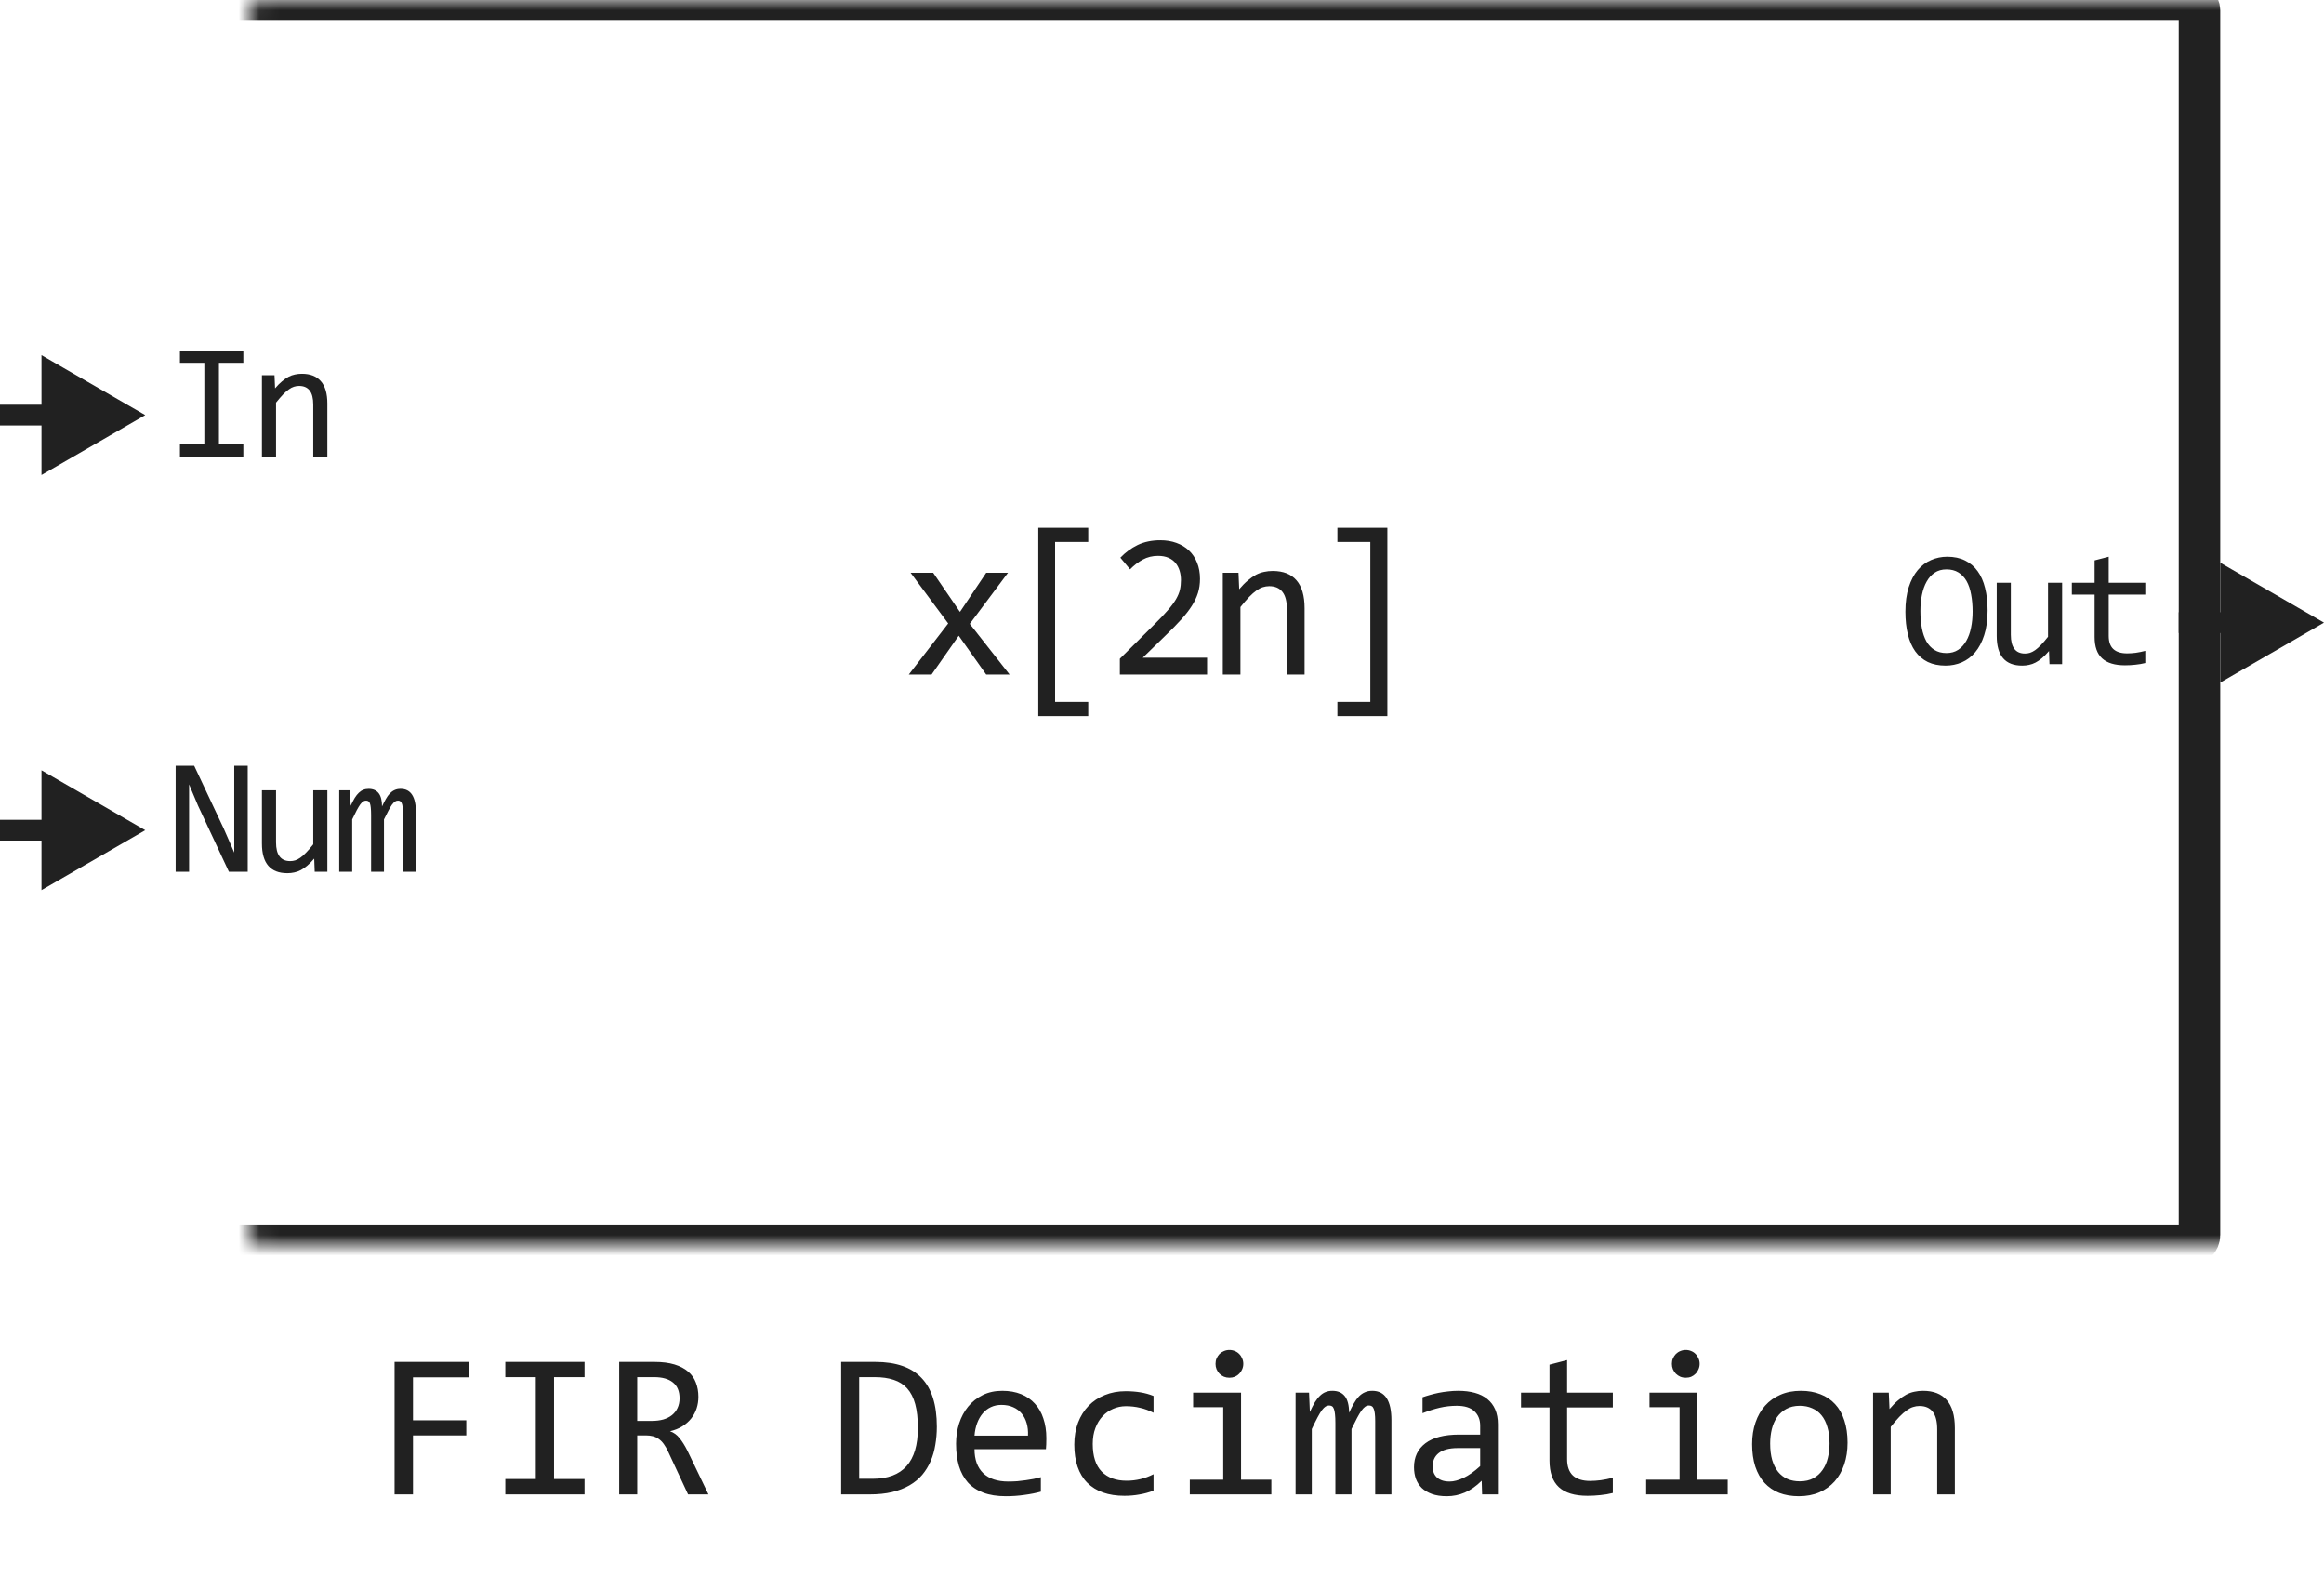 <svg width="112" height="76" viewBox="0 0 112 76" fill="none" xmlns="http://www.w3.org/2000/svg">
<path d="M48.655 32.5H47.527L46.204 30.63L44.895 32.5H43.797L45.696 30.039L43.885 27.598H44.973L46.263 29.482L47.527 27.598H48.577L46.736 30.059L48.655 32.5ZM52.445 34.502H50.038V25.43H52.445V26.113H50.848V33.818H52.445V34.502ZM58.173 32.5H53.969V31.738L55.619 30.098C55.889 29.831 56.109 29.6 56.278 29.404C56.448 29.209 56.579 29.032 56.674 28.872C56.768 28.709 56.832 28.556 56.864 28.413C56.897 28.27 56.913 28.115 56.913 27.949C56.913 27.793 56.892 27.645 56.85 27.505C56.807 27.362 56.742 27.236 56.654 27.129C56.566 27.021 56.453 26.937 56.312 26.875C56.172 26.813 56.005 26.782 55.81 26.782C55.539 26.782 55.294 26.842 55.072 26.963C54.851 27.083 54.648 27.24 54.462 27.432L53.993 26.87C54.234 26.616 54.511 26.413 54.823 26.26C55.139 26.107 55.505 26.03 55.922 26.03C56.205 26.03 56.462 26.073 56.693 26.157C56.928 26.242 57.13 26.364 57.299 26.523C57.468 26.683 57.598 26.878 57.69 27.109C57.784 27.34 57.831 27.601 57.831 27.891C57.831 28.135 57.798 28.361 57.733 28.569C57.668 28.778 57.569 28.986 57.435 29.194C57.305 29.399 57.139 29.613 56.938 29.834C56.739 30.055 56.503 30.298 56.23 30.561L55.072 31.689H58.173V32.5ZM58.93 27.598H59.687L59.721 28.389C59.864 28.219 60.003 28.079 60.136 27.969C60.27 27.855 60.4 27.764 60.527 27.695C60.657 27.627 60.789 27.58 60.922 27.554C61.056 27.524 61.194 27.51 61.337 27.51C61.842 27.51 62.223 27.66 62.48 27.959C62.74 28.255 62.871 28.703 62.871 29.302V32.5H62.021V29.37C62.021 28.986 61.95 28.703 61.806 28.52C61.663 28.335 61.45 28.242 61.167 28.242C61.062 28.242 60.96 28.259 60.859 28.291C60.761 28.32 60.659 28.374 60.551 28.452C60.444 28.527 60.327 28.63 60.2 28.76C60.076 28.89 59.936 29.053 59.78 29.248V32.5H58.93V27.598ZM66.861 34.502H64.453V33.818H66.04V26.113H64.453V25.43H66.861V34.502Z" fill="#212121"/>
<mask id="path-2-inside-1_4045_54608" fill="white">
<rect x="6" width="100" height="60" rx="0.5"/>
</mask>
<rect x="6" width="100" height="60" rx="0.5" stroke="#212121" stroke-width="2" stroke-linejoin="round" mask="url(#path-2-inside-1_4045_54608)"/>
<path d="M112 30L107 27.113V32.887L112 30ZM107.5 29.5H105V30.5H107.5V29.5Z" fill="#212121"/>
<path d="M95.788 29.414C95.788 29.872 95.734 30.268 95.624 30.602C95.517 30.935 95.372 31.211 95.187 31.43C95.004 31.646 94.79 31.807 94.542 31.914C94.297 32.018 94.038 32.07 93.765 32.07C93.437 32.07 93.15 32.012 92.906 31.895C92.663 31.775 92.462 31.603 92.3 31.379C92.141 31.155 92.023 30.883 91.945 30.562C91.866 30.24 91.827 29.876 91.827 29.473C91.827 29.02 91.881 28.626 91.987 28.293C92.094 27.96 92.239 27.685 92.421 27.469C92.606 27.25 92.821 27.088 93.066 26.984C93.31 26.878 93.57 26.824 93.843 26.824C94.171 26.824 94.456 26.884 94.698 27.004C94.943 27.124 95.146 27.296 95.308 27.52C95.469 27.741 95.589 28.012 95.667 28.332C95.748 28.652 95.788 29.013 95.788 29.414ZM95.066 29.465C95.066 29.165 95.042 28.892 94.995 28.645C94.951 28.395 94.878 28.18 94.777 28C94.675 27.82 94.543 27.681 94.382 27.582C94.223 27.483 94.031 27.434 93.804 27.434C93.585 27.434 93.396 27.487 93.237 27.594C93.081 27.698 92.952 27.841 92.851 28.023C92.749 28.203 92.674 28.415 92.624 28.66C92.575 28.902 92.55 29.16 92.55 29.434C92.55 29.736 92.573 30.012 92.62 30.262C92.667 30.509 92.74 30.723 92.839 30.902C92.941 31.079 93.071 31.217 93.23 31.316C93.388 31.415 93.58 31.465 93.804 31.465C94.023 31.465 94.212 31.413 94.37 31.309C94.529 31.202 94.659 31.059 94.761 30.879C94.865 30.697 94.942 30.484 94.991 30.242C95.041 30 95.066 29.741 95.066 29.465ZM99.38 32H98.771L98.748 31.367C98.63 31.503 98.519 31.616 98.412 31.707C98.308 31.796 98.203 31.867 98.099 31.922C97.995 31.977 97.89 32.014 97.783 32.035C97.679 32.059 97.568 32.07 97.451 32.07C97.047 32.07 96.742 31.952 96.537 31.715C96.331 31.478 96.228 31.12 96.228 30.641V28.078H96.908V30.586C96.908 31.188 97.134 31.488 97.588 31.488C97.671 31.488 97.752 31.477 97.83 31.453C97.91 31.427 97.994 31.384 98.08 31.324C98.168 31.262 98.262 31.178 98.361 31.074C98.463 30.97 98.576 30.838 98.701 30.68V28.078H99.38V32ZM103.387 31.945C103.233 31.984 103.074 32.012 102.91 32.027C102.746 32.046 102.579 32.055 102.41 32.055C101.918 32.055 101.551 31.944 101.309 31.723C101.066 31.499 100.945 31.156 100.945 30.695V28.648H99.848V28.078H100.945V27L101.625 26.824V28.078H103.387V28.648H101.625V30.641C101.625 30.922 101.699 31.133 101.848 31.273C101.999 31.412 102.22 31.48 102.512 31.48C102.637 31.48 102.773 31.471 102.922 31.453C103.07 31.432 103.225 31.401 103.387 31.359V31.945Z" fill="#212121"/>
<path d="M9.848 17.48H8.672V16.895H11.727V17.48H10.551V21.406H11.727V22H8.672V21.406H9.848V17.48ZM12.623 18.078H13.229L13.256 18.711C13.371 18.576 13.482 18.463 13.588 18.375C13.695 18.284 13.799 18.211 13.901 18.156C14.005 18.102 14.11 18.064 14.217 18.043C14.324 18.02 14.435 18.008 14.549 18.008C14.953 18.008 15.258 18.128 15.463 18.367C15.672 18.604 15.776 18.962 15.776 19.441V22H15.096V19.496C15.096 19.189 15.039 18.962 14.924 18.816C14.81 18.668 14.639 18.594 14.412 18.594C14.329 18.594 14.247 18.607 14.166 18.633C14.088 18.656 14.006 18.699 13.92 18.762C13.834 18.822 13.741 18.904 13.639 19.008C13.54 19.112 13.428 19.242 13.303 19.398V22H12.623V18.078Z" fill="#212121"/>
<path d="M11.938 42H11.031L9.543 38.816L9.113 37.793V40.367V42H8.465V36.895H9.359L10.777 39.91L11.289 41.078V38.344V36.895H11.938V42ZM15.776 42H15.166L15.143 41.367C15.026 41.503 14.914 41.616 14.807 41.707C14.703 41.796 14.599 41.867 14.495 41.922C14.39 41.977 14.285 42.014 14.178 42.035C14.074 42.059 13.963 42.07 13.846 42.07C13.442 42.07 13.138 41.952 12.932 41.715C12.726 41.478 12.623 41.12 12.623 40.641V38.078H13.303V40.586C13.303 41.188 13.53 41.488 13.983 41.488C14.066 41.488 14.147 41.477 14.225 41.453C14.306 41.427 14.389 41.384 14.475 41.324C14.563 41.262 14.657 41.178 14.756 41.074C14.858 40.97 14.971 40.839 15.096 40.68V38.078H15.776V42ZM19.419 42V39.184C19.419 39.061 19.413 38.961 19.403 38.883C19.395 38.805 19.381 38.743 19.36 38.699C19.342 38.652 19.317 38.62 19.286 38.602C19.257 38.583 19.221 38.574 19.177 38.574C19.125 38.574 19.076 38.59 19.032 38.621C18.988 38.652 18.94 38.703 18.887 38.773C18.838 38.844 18.782 38.938 18.72 39.055C18.66 39.169 18.588 39.311 18.505 39.48V42H17.884V39.258C17.884 39.115 17.878 38.999 17.868 38.91C17.86 38.822 17.846 38.753 17.825 38.703C17.807 38.654 17.782 38.62 17.751 38.602C17.72 38.583 17.682 38.574 17.637 38.574C17.591 38.574 17.546 38.587 17.505 38.613C17.463 38.639 17.416 38.686 17.364 38.754C17.315 38.822 17.259 38.914 17.196 39.031C17.134 39.148 17.059 39.298 16.973 39.48V42H16.348V38.078H16.868L16.899 38.824C16.967 38.676 17.032 38.55 17.095 38.445C17.16 38.341 17.226 38.258 17.294 38.195C17.361 38.13 17.433 38.083 17.509 38.055C17.587 38.023 17.673 38.008 17.766 38.008C17.977 38.008 18.137 38.077 18.247 38.215C18.356 38.353 18.411 38.566 18.411 38.855C18.473 38.72 18.535 38.6 18.595 38.496C18.654 38.389 18.718 38.301 18.786 38.23C18.856 38.158 18.933 38.103 19.016 38.066C19.1 38.027 19.196 38.008 19.305 38.008C19.798 38.008 20.044 38.387 20.044 39.145V42H19.419Z" fill="#212121"/>
<path d="M7 20L2 17.113V22.887L7 20ZM2.5 19.5H0V20.5H2.5V19.5Z" fill="#212121"/>
<path d="M7 40L2 37.113V42.887L7 40ZM2.5 39.5H0V40.5H2.5V39.5Z" fill="#212121"/>
<path d="M22.613 66.36H19.903V68.431H22.472V69.158H19.903V72H19.015V65.618H22.613V66.36ZM25.821 66.351H24.352V65.618H28.17V66.351H26.7V71.258H28.17V72H24.352V71.258H25.821V66.351ZM34.142 72H33.16L32.208 69.959C32.136 69.803 32.063 69.674 31.988 69.573C31.913 69.469 31.832 69.388 31.744 69.329C31.66 69.267 31.565 69.223 31.461 69.197C31.36 69.171 31.246 69.158 31.119 69.158H30.709V72H29.84V65.618H31.549C31.92 65.618 32.239 65.659 32.506 65.74C32.773 65.822 32.991 65.936 33.16 66.082C33.333 66.228 33.458 66.406 33.536 66.614C33.617 66.819 33.658 67.047 33.658 67.298C33.658 67.496 33.629 67.685 33.57 67.864C33.512 68.04 33.424 68.201 33.307 68.348C33.193 68.491 33.05 68.616 32.877 68.724C32.708 68.828 32.512 68.906 32.291 68.958C32.47 69.02 32.621 69.129 32.745 69.285C32.872 69.438 33.001 69.643 33.131 69.9L34.142 72ZM32.75 67.371C32.75 67.029 32.643 66.774 32.428 66.605C32.216 66.435 31.917 66.351 31.529 66.351H30.709V68.46H31.412C31.617 68.46 31.801 68.437 31.964 68.392C32.13 68.343 32.27 68.273 32.384 68.182C32.501 68.087 32.59 67.973 32.652 67.84C32.717 67.703 32.75 67.547 32.75 67.371ZM45.148 68.738C45.148 69.044 45.123 69.337 45.074 69.617C45.029 69.897 44.954 70.158 44.85 70.398C44.745 70.639 44.61 70.859 44.444 71.058C44.278 71.253 44.075 71.421 43.834 71.561C43.593 71.701 43.313 71.81 42.994 71.888C42.675 71.963 42.312 72 41.905 72H40.538V65.618H42.184C43.18 65.618 43.922 65.875 44.41 66.39C44.902 66.901 45.148 67.684 45.148 68.738ZM44.234 68.802C44.234 68.349 44.192 67.967 44.107 67.654C44.023 67.342 43.894 67.09 43.722 66.897C43.549 66.705 43.333 66.567 43.072 66.482C42.812 66.394 42.506 66.351 42.154 66.351H41.407V71.248H42.057C43.508 71.248 44.234 70.433 44.234 68.802ZM50.426 69.29C50.426 69.41 50.424 69.511 50.421 69.593C50.418 69.674 50.413 69.751 50.406 69.822H46.964C46.964 70.324 47.104 70.709 47.384 70.98C47.664 71.246 48.067 71.38 48.595 71.38C48.738 71.38 48.881 71.375 49.024 71.365C49.168 71.352 49.306 71.336 49.44 71.316C49.573 71.297 49.7 71.276 49.82 71.253C49.944 71.227 50.058 71.199 50.162 71.17V71.868C49.931 71.933 49.669 71.985 49.376 72.024C49.086 72.067 48.785 72.088 48.473 72.088C48.053 72.088 47.691 72.031 47.389 71.917C47.086 71.803 46.837 71.639 46.642 71.424C46.45 71.206 46.306 70.94 46.212 70.628C46.121 70.312 46.075 69.956 46.075 69.559C46.075 69.213 46.124 68.888 46.222 68.582C46.323 68.273 46.467 68.003 46.656 67.772C46.848 67.537 47.083 67.352 47.359 67.215C47.636 67.078 47.95 67.01 48.302 67.01C48.644 67.01 48.946 67.064 49.21 67.171C49.474 67.278 49.695 67.431 49.874 67.63C50.056 67.825 50.193 68.064 50.284 68.348C50.379 68.628 50.426 68.942 50.426 69.29ZM49.542 69.168C49.552 68.95 49.531 68.751 49.478 68.572C49.426 68.39 49.345 68.234 49.234 68.103C49.127 67.973 48.992 67.872 48.829 67.801C48.666 67.726 48.477 67.689 48.263 67.689C48.077 67.689 47.908 67.724 47.755 67.796C47.602 67.868 47.47 67.968 47.359 68.099C47.249 68.229 47.159 68.385 47.091 68.567C47.023 68.75 46.98 68.95 46.964 69.168H49.542ZM55.592 71.819C55.37 71.904 55.143 71.966 54.908 72.005C54.677 72.047 54.438 72.068 54.19 72.068C53.416 72.068 52.818 71.858 52.398 71.439C51.982 71.019 51.773 70.405 51.773 69.598C51.773 69.21 51.834 68.859 51.954 68.543C52.075 68.227 52.244 67.957 52.462 67.732C52.68 67.508 52.94 67.335 53.243 67.215C53.546 67.091 53.88 67.029 54.244 67.029C54.498 67.029 54.736 67.047 54.957 67.083C55.178 67.119 55.39 67.177 55.592 67.259V68.069C55.38 67.959 55.164 67.879 54.942 67.83C54.724 67.778 54.498 67.752 54.264 67.752C54.046 67.752 53.839 67.794 53.644 67.879C53.452 67.96 53.282 68.079 53.136 68.235C52.989 68.392 52.874 68.582 52.789 68.807C52.704 69.031 52.662 69.285 52.662 69.568C52.662 70.161 52.805 70.605 53.092 70.901C53.382 71.194 53.782 71.341 54.293 71.341C54.524 71.341 54.747 71.315 54.962 71.263C55.18 71.211 55.39 71.132 55.592 71.028V71.819ZM58.951 67.801H57.501V67.098H59.81V71.292H61.27V72H57.34V71.292H58.951V67.801ZM59.249 65.042C59.343 65.042 59.431 65.06 59.513 65.096C59.594 65.128 59.664 65.175 59.723 65.237C59.785 65.299 59.832 65.371 59.864 65.452C59.9 65.53 59.918 65.617 59.918 65.711C59.918 65.802 59.9 65.888 59.864 65.97C59.832 66.051 59.785 66.123 59.723 66.185C59.664 66.246 59.594 66.295 59.513 66.331C59.431 66.364 59.343 66.38 59.249 66.38C59.155 66.38 59.067 66.364 58.985 66.331C58.904 66.295 58.832 66.246 58.77 66.185C58.712 66.123 58.665 66.051 58.629 65.97C58.596 65.888 58.58 65.802 58.58 65.711C58.58 65.617 58.596 65.53 58.629 65.452C58.665 65.371 58.712 65.299 58.77 65.237C58.832 65.175 58.904 65.128 58.985 65.096C59.067 65.06 59.155 65.042 59.249 65.042ZM66.275 72V68.48C66.275 68.326 66.269 68.201 66.256 68.103C66.246 68.006 66.228 67.929 66.202 67.874C66.179 67.815 66.148 67.775 66.109 67.752C66.074 67.729 66.028 67.718 65.973 67.718C65.908 67.718 65.847 67.737 65.792 67.776C65.737 67.815 65.676 67.879 65.611 67.967C65.549 68.055 65.48 68.172 65.401 68.318C65.326 68.462 65.237 68.639 65.133 68.851V72H64.356V68.572C64.356 68.393 64.35 68.248 64.337 68.138C64.327 68.027 64.309 67.941 64.283 67.879C64.26 67.817 64.23 67.775 64.19 67.752C64.151 67.729 64.104 67.718 64.049 67.718C63.99 67.718 63.935 67.734 63.883 67.767C63.831 67.799 63.772 67.858 63.707 67.942C63.645 68.027 63.575 68.143 63.497 68.289C63.419 68.436 63.326 68.623 63.219 68.851V72H62.438V67.098H63.087L63.126 68.03C63.211 67.845 63.292 67.687 63.37 67.557C63.452 67.426 63.535 67.322 63.619 67.244C63.704 67.163 63.793 67.104 63.888 67.068C63.985 67.029 64.093 67.01 64.21 67.01C64.474 67.01 64.674 67.096 64.811 67.269C64.947 67.441 65.016 67.708 65.016 68.069C65.094 67.9 65.17 67.75 65.245 67.62C65.32 67.487 65.4 67.376 65.484 67.288C65.572 67.197 65.668 67.129 65.772 67.083C65.877 67.034 65.997 67.01 66.134 67.01C66.749 67.01 67.057 67.483 67.057 68.431V72H66.275ZM71.427 72L71.407 71.341C71.14 71.605 70.868 71.795 70.592 71.912C70.318 72.029 70.03 72.088 69.728 72.088C69.448 72.088 69.208 72.052 69.01 71.981C68.811 71.909 68.647 71.811 68.517 71.688C68.39 71.561 68.295 71.412 68.233 71.243C68.175 71.074 68.145 70.89 68.145 70.691C68.145 70.2 68.328 69.816 68.692 69.539C69.06 69.259 69.602 69.119 70.318 69.119H71.334V68.689C71.334 68.4 71.241 68.169 71.056 67.996C70.87 67.82 70.587 67.732 70.206 67.732C69.929 67.732 69.656 67.763 69.386 67.825C69.119 67.887 68.842 67.975 68.556 68.089V67.322C68.663 67.283 68.782 67.246 68.912 67.21C69.046 67.171 69.186 67.137 69.332 67.107C69.478 67.078 69.632 67.055 69.791 67.039C69.951 67.019 70.112 67.01 70.274 67.01C70.571 67.01 70.838 67.042 71.075 67.107C71.313 67.172 71.513 67.272 71.676 67.405C71.842 67.539 71.969 67.706 72.057 67.908C72.144 68.11 72.189 68.348 72.189 68.621V72H71.427ZM71.334 69.769H70.255C70.043 69.769 69.861 69.79 69.708 69.832C69.555 69.874 69.43 69.935 69.332 70.013C69.234 70.091 69.161 70.185 69.112 70.296C69.067 70.403 69.044 70.525 69.044 70.662C69.044 70.757 69.059 70.848 69.088 70.936C69.117 71.02 69.164 71.097 69.23 71.165C69.295 71.23 69.379 71.282 69.483 71.321C69.588 71.36 69.715 71.38 69.864 71.38C70.06 71.38 70.283 71.321 70.533 71.204C70.787 71.084 71.054 70.895 71.334 70.638V69.769ZM77.726 71.932C77.534 71.981 77.335 72.015 77.13 72.034C76.925 72.057 76.716 72.068 76.505 72.068C75.89 72.068 75.431 71.93 75.128 71.653C74.825 71.373 74.674 70.945 74.674 70.369V67.811H73.302V67.098H74.674V65.75L75.523 65.53V67.098H77.726V67.811H75.523V70.301C75.523 70.652 75.616 70.916 75.802 71.092C75.991 71.264 76.267 71.351 76.632 71.351C76.788 71.351 76.959 71.339 77.144 71.316C77.33 71.29 77.524 71.251 77.726 71.199V71.932ZM80.943 67.801H79.493V67.098H81.803V71.292H83.263V72H79.332V71.292H80.943V67.801ZM81.241 65.042C81.336 65.042 81.424 65.06 81.505 65.096C81.586 65.128 81.656 65.175 81.715 65.237C81.777 65.299 81.824 65.371 81.856 65.452C81.892 65.53 81.91 65.617 81.91 65.711C81.91 65.802 81.892 65.888 81.856 65.97C81.824 66.051 81.777 66.123 81.715 66.185C81.656 66.246 81.586 66.295 81.505 66.331C81.424 66.364 81.336 66.38 81.241 66.38C81.147 66.38 81.059 66.364 80.978 66.331C80.896 66.295 80.825 66.246 80.763 66.185C80.704 66.123 80.657 66.051 80.621 65.97C80.588 65.888 80.572 65.802 80.572 65.711C80.572 65.617 80.588 65.53 80.621 65.452C80.657 65.371 80.704 65.299 80.763 65.237C80.825 65.175 80.896 65.128 80.978 65.096C81.059 65.06 81.147 65.042 81.241 65.042ZM89.039 69.51C89.039 69.891 88.985 70.241 88.878 70.56C88.77 70.875 88.616 71.147 88.414 71.375C88.212 71.6 87.966 71.775 87.677 71.902C87.387 72.026 87.058 72.088 86.69 72.088C86.339 72.088 86.023 72.034 85.743 71.927C85.466 71.816 85.231 71.655 85.035 71.443C84.843 71.232 84.695 70.97 84.591 70.657C84.49 70.345 84.439 69.985 84.439 69.578C84.439 69.197 84.493 68.851 84.601 68.538C84.708 68.222 84.863 67.952 85.064 67.728C85.266 67.5 85.512 67.324 85.802 67.2C86.091 67.073 86.42 67.01 86.788 67.01C87.14 67.01 87.454 67.065 87.731 67.176C88.01 67.283 88.246 67.443 88.439 67.654C88.634 67.863 88.782 68.123 88.883 68.436C88.987 68.748 89.039 69.106 89.039 69.51ZM88.17 69.549C88.17 69.246 88.136 68.982 88.067 68.758C88.002 68.53 87.908 68.341 87.784 68.191C87.66 68.038 87.509 67.924 87.33 67.85C87.154 67.772 86.957 67.732 86.739 67.732C86.485 67.732 86.267 67.783 86.085 67.884C85.906 67.981 85.758 68.113 85.641 68.279C85.527 68.445 85.442 68.639 85.387 68.86C85.335 69.079 85.309 69.308 85.309 69.549C85.309 69.852 85.341 70.117 85.406 70.345C85.475 70.573 85.571 70.763 85.694 70.916C85.818 71.066 85.968 71.18 86.144 71.258C86.319 71.333 86.518 71.37 86.739 71.37C86.993 71.37 87.21 71.321 87.389 71.224C87.571 71.123 87.719 70.989 87.833 70.823C87.95 70.657 88.035 70.465 88.087 70.247C88.142 70.026 88.17 69.793 88.17 69.549ZM90.269 67.098H91.026L91.061 67.889C91.204 67.719 91.342 67.579 91.476 67.469C91.609 67.355 91.739 67.264 91.866 67.195C91.996 67.127 92.128 67.08 92.262 67.054C92.395 67.024 92.534 67.01 92.677 67.01C93.181 67.01 93.562 67.159 93.819 67.459C94.08 67.755 94.21 68.203 94.21 68.802V72H93.36V68.87C93.36 68.486 93.289 68.203 93.145 68.02C93.002 67.835 92.789 67.742 92.506 67.742C92.402 67.742 92.299 67.758 92.198 67.791C92.101 67.82 91.998 67.874 91.891 67.952C91.783 68.027 91.666 68.13 91.539 68.26C91.415 68.39 91.275 68.553 91.119 68.748V72H90.269V67.098Z" fill="#212121"/>
</svg>
